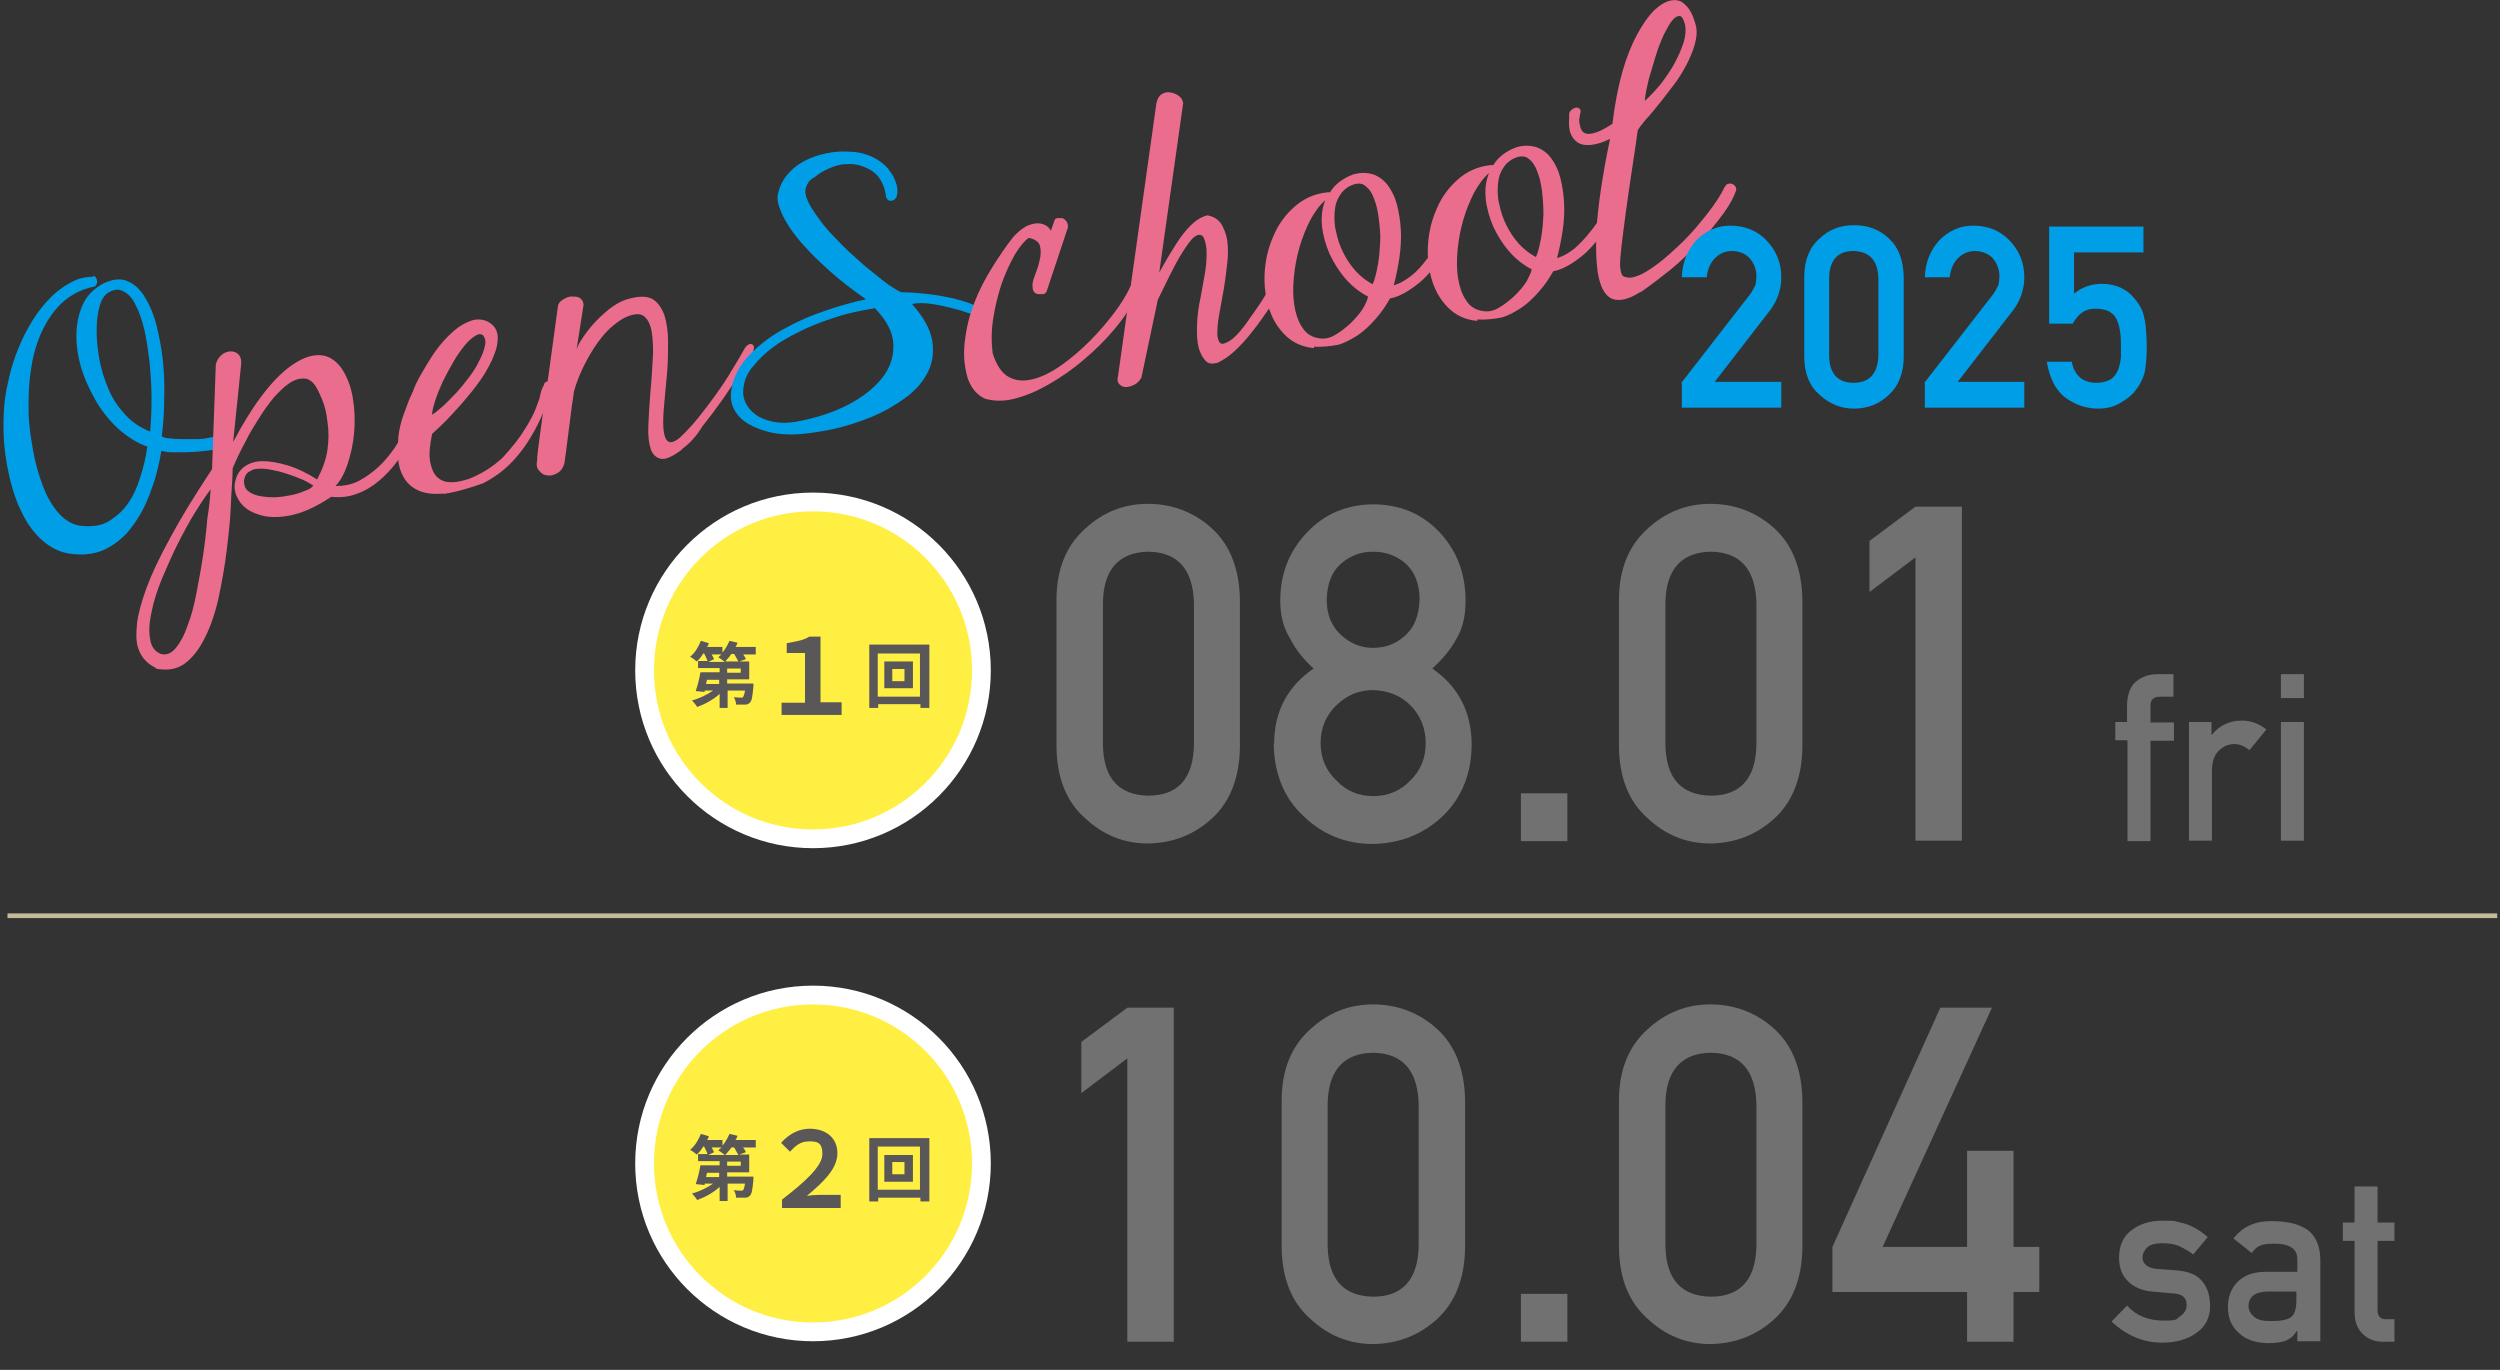 <?xml version="1.0" encoding="UTF-8"?>
<svg xmlns="http://www.w3.org/2000/svg" version="1.1" viewBox="0 0 532.9 292">
  <rect x="0" y="0" width="532.9" height="292" fill="#333333" stroke="none"/>
  <defs>
    <style>
      .cls-1 {
        fill: #727171;
      }

      .cls-2 {
        fill: none;
        stroke: #c7ba9a;
      }

      .cls-2, .cls-3 {
        stroke-miterlimit: 10;
      }

      .cls-3 {
        fill: #ffef42;
        stroke: #fff;
        stroke-width: 4px;
      }

      .cls-4 {
        fill: #eb6d8e;
      }

      .cls-5 {
        fill: #009ee7;
      }

      .cls-6 {
        fill: #595757;
      }
    </style>
  </defs>
  <!-- Generator: Adobe Illustrator 28.7.4, SVG Export Plug-In . SVG Version: 1.2.0 Build 166)  -->
  <g>
    <g id="_レイヤー_1" data-name="レイヤー_1">
      <line class="cls-2" x1="1.6" y1="195.2" x2="532.3" y2="195.2"/>
      <g>
        <circle class="cls-3" cx="173.3" cy="142.9" r="35.9"/>
        <g>
          <path class="cls-6" d="M160.9,139.5h-2.5c.3.4.5.7.6,1l-1.4.5h2.1v3.8h-4.7v.9h5.6v.6c-.2,2-.3,3-.7,3.4-.3.4-.7.5-1.1.5h-1.9c0-.5-.2-1.2-.5-1.6.6.1,1.2.1,1.5.1s.4,0,.5-.1c.1-.2.3-.6.4-1.4h-3.7v3.7h-1.7v-3c-1.3,1.2-3.1,2.2-4.8,2.8-.2-.4-.8-1.1-1.1-1.4,1.6-.4,3.2-1.2,4.5-2.1h-1.8v.3c-.1,0-1.9-.2-1.9-.2.4-1.1.8-2.7,1-4h4.1v-.9h-4.6v-1.5h2c-.1-.4-.4-1-.7-1.6h-.2c-.4.7-.9,1.3-1.4,1.7-.3-.3-1-.8-1.4-1,1-.8,1.8-2.1,2.3-3.4l1.7.5c-.1.3-.2.6-.4.8h3.3v1.2c.6-.7,1.1-1.6,1.5-2.5l1.7.4c-.1.3-.2.6-.4.9h4.3v1.6h-.2ZM153.2,144.9h-2.5l-.2.9h2.8v-.9h-.1ZM151.7,139.5c.2.4.4.7.5,1l-1.2.6h3.5c-.4-.3-1-.8-1.4-1,.2-.2.5-.4.7-.6h-2.1ZM157.4,141c-.2-.4-.6-1-.9-1.6h-.6c-.4.6-.9,1.1-1.3,1.6h2.8ZM157.9,142.5h-2.9v.9h2.9v-.9Z"/>
          <path class="cls-6" d="M166.6,149.8h5v-10.6h-3.9v-2.1c2.1-.4,3.6-.6,4.8-1.4h2.4v14h4.5v2.7h-12.8v-2.6Z"/>
          <path class="cls-6" d="M198.1,137.4v13.5h-1.9v-.8h-9v.8h-1.9v-13.5h12.8ZM196.1,148.5v-9.2h-9v9.2h9ZM194.6,141v5.7h-6.1v-5.7h6.1ZM192.8,142.6h-2.6v2.6h2.6v-2.6Z"/>
        </g>
      </g>
      <g>
        <circle class="cls-3" cx="173.3" cy="248" r="35.9"/>
        <g>
          <path class="cls-6" d="M160.9,244.6h-2.5c.3.4.5.7.6,1l-1.4.5h2.1v3.8h-4.7v.9h5.6v.6c-.2,2-.3,3-.7,3.4-.3.4-.7.5-1.1.5h-1.9c0-.5-.2-1.2-.5-1.6.6.1,1.2.1,1.5.1s.4,0,.5-.1.3-.6.4-1.4h-3.7v3.7h-1.7v-3c-1.3,1.2-3.1,2.2-4.8,2.8-.2-.4-.8-1.1-1.1-1.4,1.6-.4,3.2-1.2,4.5-2.1h-1.8v.3c-.1,0-1.9-.2-1.9-.2.4-1.1.8-2.7,1-4h4.1v-.9h-4.6v-1.5h2c-.1-.4-.4-1-.7-1.6h-.2c-.4.7-.9,1.3-1.4,1.7-.3-.3-1-.8-1.4-1,1-.8,1.8-2.1,2.3-3.4l1.7.5c-.1.3-.2.6-.4.8h3.3v1.2c.6-.7,1.1-1.6,1.5-2.5l1.7.4c-.1.3-.2.6-.4.9h4.3v1.6h-.2ZM153.2,250h-2.5l-.2.9h2.8v-.9h-.1ZM151.7,244.6c.2.4.4.7.5,1l-1.2.6h3.5c-.4-.3-1-.8-1.4-1,.2-.2.5-.4.7-.6h-2.1ZM157.4,246.2c-.2-.4-.6-1-.9-1.6h-.6c-.4.6-.9,1.1-1.3,1.6h2.8ZM157.9,247.6h-2.9v.9h2.9v-.9Z"/>
          <path class="cls-6" d="M166.7,255.7c4.8-3.7,8.6-7.1,8.6-9.7s-1.2-2.7-2.9-2.7-2.7.8-4,2.2l-1.9-1.9c1.7-1.9,3.8-3,6.1-3,3.4,0,5.9,1.9,5.9,5.2s-2.9,6.1-6.5,9.1c.9-.1,1.7-.2,2.5-.2h4.7v2.8h-12.5v-1.8h0Z"/>
          <path class="cls-6" d="M198.1,242.6v13.5h-1.9v-.8h-9v.8h-1.9v-13.5h12.8ZM196.1,253.6v-9.2h-9v9.2h9ZM194.6,246.2v5.7h-6.1v-5.7h6.1ZM192.8,247.7h-2.6v2.6h2.6v-2.6Z"/>
        </g>
      </g>
      <g>
        <path class="cls-5" d="M19.8,58.8c.3,0,.6.2.7.5.2.3.2.5.2.8s-.1.5-.3.8c-.2.2-.4.3-.8.3-2.2.5-4.2,1.5-6,3-1.8,1.6-3.2,3.5-4.4,5.9s-2,5-2.5,8-.7,6.2-.6,9.5c0,2.9.5,5.8,1,8.7.5,2.8,1.3,5.4,2.2,7.7.9,2.3,2.1,4.2,3.4,5.6s2.9,2.3,4.6,2.5c2.3.2,4.3,0,5.9-1s3-2.2,4.1-3.8c1.1-1.6,2-3.5,2.6-5.6.7-2.1,1.2-4.3,1.5-6.5-2.3-.8-4.4-2.2-6.3-3.9-1.9-1.8-3.5-3.8-4.8-6.1-1.3-2.3-2.4-4.7-3.1-7.2-.7-2.5-1-4.9-.9-7.2.1-2.3.6-4.3,1.5-6.2.9-1.8,2.4-3.2,4.3-4.2,1.9-.9,3.6-1.1,5-.5,1.5.6,2.7,1.7,3.7,3.3s1.9,3.6,2.5,5.9c.6,2.4,1.1,4.9,1.4,7.6.3,2.7.4,5.5.3,8.3,0,2.8-.2,5.5-.5,7.9,0,.2.4.4,1.2.5s1.7.2,2.9.2,2.3,0,3.6,0,2.4-.3,3.4-.5c.2,0,.5,0,.7.2s.4.5.5.8,0,.6,0,1c-.2.3-.5.6-1.1.7-.8.2-1.7.3-2.8.4s-2.2.2-3.3.2-2.1,0-3.1,0c-.9,0-1.6-.2-2.1-.3-.2,1.3-.5,2.7-.9,4.3-.4,1.6-.9,3.1-1.5,4.7s-1.3,3.2-2.2,4.7c-.9,1.5-1.9,2.9-3,4.1-1.2,1.2-2.5,2.2-4,3s-3.2,1.2-5.1,1.3c-2,0-3.8-.2-5.4-.9-1.6-.7-3.1-1.8-4.4-3.2-1.3-1.4-2.4-3-3.3-5-1-1.9-1.7-4-2.3-6.3s-1-4.6-1.3-7.1-.3-5-.2-7.6c.1-2.3.4-4.6,1-7,.5-2.4,1.2-4.6,2.1-6.8.9-2.2,1.9-4.2,3.1-6.1s2.5-3.5,3.9-4.9,2.9-2.4,4.4-3.2c1.5-.8,3-1.1,4.6-1.1ZM22.9,62.5c-.7.5-1.3,1.4-1.7,2.9-.4,1.4-.6,3.1-.6,5.1s.2,4,.6,6.2,1.1,4.3,2,6.4,2.1,3.8,3.6,5.4,3.2,2.7,5.2,3.5c.2-2.2.3-4.6.3-7.2s-.2-5.1-.4-7.5c-.3-2.4-.6-4.7-1.1-6.9-.5-2.1-1.1-3.9-1.9-5.4-.7-1.5-1.6-2.4-2.6-2.9-1-.6-2.2-.4-3.4.4Z"/>
        <path class="cls-4" d="M33.3,142.4c-.7-.3-1.5-.8-2.2-1.5s-1.3-1.6-1.7-2.9c-.4-1.3-.4-3-.2-5s.9-4.5,2-7.6c1.1-3,2.8-6.6,5.1-10.8,2.2-4.1,5.2-9,8.9-14.6l.8-22.3c.2-.9.7-1.6,1.3-2.1s1.3-.7,1.9-.7,1.2.2,1.7.7c.4.5.6,1.2.5,2.1l-1.7,16.5c1.9-3.6,3.9-6.9,6-9.7,2.1-2.8,4.2-5,6.3-6.5s4-2.3,5.9-2.3,3.5.9,4.9,2.8c1.2,1.8,2,3.9,2.4,6.3s.5,4.9.3,7.3-.7,4.7-1.4,6.8c-.7,2.1-1.6,3.7-2.6,4.7,1.8,0,3.5-.3,5-1.1,1.5-.8,2.9-1.8,4.2-3,1.3-1.2,2.4-2.6,3.4-4,1-1.5,1.8-2.9,2.4-4.3s1.1-2.6,1.5-3.6.5-1.7.6-2.1.3-.6.6-.7.5-.2.8,0,.4.3.6.6c0,.3.2.7,0,1.1-.2.7-.5,1.7-1,3.1-.5,1.3-1.2,2.7-2,4.2s-1.8,3-2.9,4.5-2.4,2.9-3.8,4.1-3,2.2-4.7,2.8c-1.7.7-3.6.9-5.6.7-3.3,2.2-6.2,3.5-8.9,4s-4.9.4-6.8-.3c-1.8-.6-3.2-1.6-4-3-.9-1.4-1.1-2.8-.7-4.2.3-1.3,1-2.3,2-3s2.3-1.1,3.8-1.1,3.3.3,5.3.9,4.1,1.6,6.3,3c1.1-2.1,1.9-4.2,2.2-6.3.3-2.1.3-4.2,0-6-.2-1.9-.6-3.5-1.2-4.9s-1.1-2.5-1.7-3.2c-.7-.8-1.5-1.2-2.4-1.1-1,0-2,.4-3,1.1s-2,1.7-3.1,2.9c-1,1.2-2.1,2.7-3.1,4.3-1,1.6-2.1,3.3-3,5.2-1,1.8-1.9,3.7-2.7,5.6,0,2.2-.3,4.9-.4,8s-.5,6.4-.9,9.7c-.4,3.3-1,6.6-1.7,9.9-.7,3.2-1.7,6.1-2.9,8.5s-2.6,4.3-4.4,5.6c-1.7,1.2-3.7,1.5-6.2,1ZM44.9,104.3c-.9,1.2-2,2.8-3.3,4.9s-2.5,4.3-3.7,6.7c-1.2,2.4-2.3,4.9-3.4,7.5-1,2.5-1.8,4.9-2.2,7.1-.5,2.2-.6,4.1-.3,5.7.2,1.6,1,2.7,2.3,3.2,1.2.3,2.2-.1,3.2-1.3.9-1.1,1.8-2.7,2.5-4.8.8-2,1.4-4.4,1.9-7s1-5.3,1.4-8,.7-5.3.9-7.8c.4-2.4.6-4.5.7-6.2ZM66.8,103.5c0,0-.5-.3-1.2-.7-.7-.4-1.6-.8-2.7-1.2-1.1-.4-2.2-.8-3.4-1.1-1.2-.3-2.3-.5-3.4-.6-1.1,0-2,0-2.7.5-.8.3-1.2,1-1.4,2,0,.9.2,1.7.8,2.2s1.4.9,2.4,1.1,2,.3,3.2.3,2.3-.2,3.4-.4c1.1-.2,2.1-.5,3-.9,1-.3,1.6-.7,2-1.2Z"/>
        <path class="cls-4" d="M94.6,105.2c-2.2.2-3.9,0-5.3-.6s-2.4-1.5-3.1-2.6-1.2-2.5-1.3-4c-.2-1.5,0-3.2,0-4.8.2-1.7.6-3.4,1.2-5,.6-1.7,1.2-3.3,1.9-4.7.4-1.2,1-2.4,1.8-3.8s1.6-2.7,2.5-4.1c.9-1.3,1.9-2.6,3-3.7s2.2-2.1,3.3-2.7,2.2-1.1,3.3-1.1,2.1.3,3,1.1c.8.7,1.2,1.7,1.2,2.8s-.2,2.3-.8,3.7c-.5,1.4-1.3,2.8-2.2,4.3-1,1.5-2.1,3-3.3,4.4-1.2,1.5-2.5,2.9-3.8,4.3s-2.6,2.6-3.9,3.8c-.5,2.5-.7,4.5-.4,6,.3,1.5.8,2.6,1.6,3.3.8.7,1.7,1,2.9,1s2.4-.3,3.7-.7c1.3-.5,2.5-1.1,3.8-1.9s2.4-1.7,3.4-2.6c2.1-2.3,3.7-4.3,4.7-6,1.1-1.7,1.9-3.2,2.4-4.5s.9-2.3,1-3.1c.2-.8.4-1.4.7-1.8,0-.4.3-.7.5-.8.2,0,.4-.2.6,0s.4.2.6.4c.2.2.3.5.3.8-1.2,3.3-2.4,6.3-3.8,8.9s-3,4.9-4.8,6.8-3.9,3.5-6.3,4.7c-2.5.9-5.3,1.8-8.5,2.3ZM103.1,71.6c-.5-.5-1.1-.5-1.8,0-.7.4-1.5,1.1-2.3,2.1s-1.6,2.1-2.4,3.5-1.5,2.7-2.2,4.1c-.6,1.4-1.2,2.7-1.6,4s-.7,2.3-.7,3.1c.7-.4,1.5-1.1,2.4-1.9s1.8-1.8,2.8-2.8c.9-1,1.8-2.1,2.7-3.3.9-1.2,1.6-2.3,2.1-3.4.6-1.1,1-2.1,1.2-3,.3-1,.2-1.7-.2-2.3Z"/>
        <path class="cls-4" d="M145.4,95.8c-2,1.5-3.5,2.2-4.5,2s-1.8-.9-2.2-2.1c-.4-1.3-.6-2.9-.5-5s.2-4.3.4-6.6c.2-2.3.4-4.7.5-6.9.2-2.3.1-4.3-.1-5.9-.2-1.7-.7-2.9-1.5-3.7-.8-.8-2-.8-3.6-.2-1.1.4-2.1,1.1-3.2,2-1.1.9-2.2,2.1-3.2,3.5s-2,3-2.9,4.8-1.7,3.7-2.3,5.9c0,.5-.2,1.5-.4,2.9-.2,1.5-.4,3-.6,4.7s-.4,3.2-.6,4.7c-.2,1.4-.3,2.4-.4,2.9-.3,1-.8,1.7-1.6,2.1s-1.4.6-2.1.4c-.7,0-1.2-.4-1.7-1-.5-.5-.6-1.3-.4-2.2,0-1.2.3-3,.6-5.4.3-2.4.8-5.8,1.4-10,.4-2.3.7-4.9,1.1-7.7.4-2.8.8-6,1.3-9.5,0-.6.3-1.1.9-1.5s1.2-.7,1.8-.8c.7,0,1.3,0,1.8.2.6.3.9.8,1,1.5l-1.5,9.6c0,0,.2-.7.8-1.7.6-1,1.4-2.1,2.4-3.3,1-1.2,2.3-2.4,3.6-3.5,1.4-1.1,2.8-1.9,4.3-2.3,2.2-.6,3.8-.6,5,0,1.2.7,2,1.9,2.6,3.4.5,1.6.8,3.5.8,5.6s0,4.4-.2,6.7c-.2,2.3-.4,4.4-.6,6.5-.2,2.1-.3,3.9-.2,5.3s.4,2.4.9,2.8c.5.5,1.4.3,2.6-.7,1.3-1.2,2.6-2.6,3.9-4.2,1.3-1.6,2.5-3.2,3.8-5,1.2-1.7,2.4-3.4,3.4-5.2,1.1-1.7,2-3.4,2.9-4.9.5-.6,1-.8,1.4-.6.5.2.5.7.2,1.6-.6.9-1.4,2.2-2.5,4.1-1.1,1.8-2.4,3.8-3.8,5.8-1.4,2-2.9,4-4.5,6-1.3,2.2-2.8,3.7-4.3,4.8Z"/>
        <path class="cls-5" d="M171.8,39.9c-.2.6-.2,1.4.1,2.2s.7,1.7,1.4,2.7c.6,1,1.4,2,2.2,3.1.9,1.1,1.8,2.1,2.9,3.2,1.4,1.5,2.9,2.9,4.4,4.2,1.5,1.4,3,2.6,4.3,3.6,1.3,1.1,2.4,1.9,3.4,2.5.9.6,1.5.9,1.7.9,2.1,0,4,.2,5.8.4,1.7.2,3.3.5,4.7.8s2.6.7,3.6,1c1,.4,1.9.7,2.5,1s.3.2.5.4c.1.2.2.4.2.7s-.1.5-.2.7c-.1.2-.3.3-.5.2-.8-.3-1.8-.6-2.8-.9-1-.4-2.2-.7-3.4-1s-2.5-.6-3.9-.8c-1.4-.2-2.8-.3-4.3,0,2.5,2.8,3.9,5.4,4.3,7.8.4,2.4.1,4.7-.9,6.7s-2.6,3.9-4.8,5.5-4.6,3-7.3,4.1-5.5,2-8.3,2.6c-2.9.6-5.6,1-8,1.1-1.6,0-3.2,0-5-.4-1.8-.4-3.4-1-4.8-1.8-1.4-.8-2.5-1.9-3.2-3.3s-.8-3.1-.3-5.1c.7-2.7,2.2-5,4.3-7s4.5-3.8,7.3-5.2c2.7-1.5,5.6-2.7,8.6-3.7s5.8-1.8,8.3-2.3c-3-2.1-5.6-4.1-7.7-6s-3.9-3.6-5.3-5.2c-1.3-1.4-2.4-2.8-3.2-4s-1.4-2.3-1.8-3.2c-.4-1-.7-1.8-.8-2.5s-.1-1.3.1-1.8c.4-1.8,1.3-3.3,2.6-4.6s2.9-2.3,4.8-3c1.8-.7,3.8-1.1,5.8-1.2,2,0,3.9,0,5.7.7,1,.3,1.9.8,2.8,1.4.8.6,1.6,1.3,2.1,2.1.6.8,1,1.6,1.3,2.5s.4,1.7.2,2.6c-.1.4-.2.7-.5.9s-.5.3-.8.3-.5,0-.8-.4c-.2-.2-.3-.6-.3-1-.2-1.3-.7-2.5-1.4-3.5s-1.9-1.9-3.7-2.5c-1-.4-2.2-.5-3.4-.4-1.3,0-2.4.4-3.6.9-1.1.5-2.2,1.1-3.1,1.9-.9.4-1.5,1.2-1.8,2.2ZM158.5,82.4c-.2,1.2-.1,2.3.4,3.4.5,1,1.2,1.9,2.2,2.6s2.2,1.2,3.7,1.5,3.1.3,4.9,0c4.4-.8,8.3-2.1,11.6-3.9s5.7-3.9,7.3-6.2c1.4-2.1,2-4.4,1.8-6.8s-1.5-4.8-3.9-7.3c-1.3.2-2.9.5-4.7.9s-3.7,1-5.7,1.7-4,1.5-5.9,2.5c-2,1-3.8,2-5.4,3.2-1.6,1.2-3,2.5-4.1,3.9-1.3,1.4-2,3-2.2,4.6Z"/>
        <path class="cls-4" d="M206.3,80.7c-.8-2.7-1-5.4-.6-8.2.3-2.7,1-5.4,2-8s2.3-5.1,3.8-7.5,3-4.6,4.5-6.5c1-1.1,1.9-1.8,2.8-2.3.9-.4,1.7-.6,2.4-.6s1.3.2,1.8.5.8.7,1,1.1l.7-2c.1-.4.3-.7.7-.7.4,0,.7,0,1.1,0,.4.2.7.5.9.8.2.4.3.8.2,1.3l-4.5,13.5c-.1.3-.4.5-.7.6-.4,0-.7,0-1.1,0-.4,0-.7-.3-.9-.5-.2-.3-.3-.6-.3-1.1-.1-.6.1-1.4.5-2.4.4-1.1.8-2.1,1-3.2.3-1.1.3-2.1.1-3s-1-1.5-2.4-1.8c-.9.6-1.9,1.8-3,3.6-1,1.8-2,3.9-2.8,6.2-.8,2.4-1.4,4.9-1.8,7.5-.4,2.6-.4,5-.1,7.3.8,2.6,2,4.3,3.5,5.1,1.5.8,3.2.9,5.2.4,1.9-.5,3.9-1.5,6-3s4.1-3.2,6-5.1,3.6-3.9,5.2-6,2.7-4,3.5-5.7c.7-.5,1.2-.5,1.4,0,.3.5.2,1.2-.1,2-1.1,2.3-2.6,4.6-4.6,7-2,2.4-4.2,4.6-6.6,6.6-2.4,2.1-4.9,3.8-7.5,5.3s-5,2.5-7.4,3.1c-2.3.6-4.4.5-6.2,0-1.6-.7-2.9-2.1-3.7-4.3Z"/>
        <path class="cls-4" d="M256.8,76.7c-.8-1-1.3-2.2-1.5-3.6s-.2-3-.1-4.6c.1-1.6.3-3.3.7-5,.3-1.7.6-3.4.9-5,.3-1.6.4-3.1.4-4.5s-.2-2.5-.7-3.5c-.5-.6-1.1-.6-1.9,0s-1.6,1.8-2.5,3.2-1.8,3.1-2.7,4.9c-.9,1.9-1.8,3.6-2.6,5.3l-3.5,16.6c-.4.7-.9,1.2-1.5,1.5s-1.2.5-1.8.5-1-.2-1.4-.6-.5-.9-.3-1.6l8.2-58.3c.2-.9.5-1.5,1.1-1.9s1.2-.5,1.8-.4,1.3.3,1.8.7c.6.4.9.9,1,1.6l-5.1,36.1c.7-1.3,1.5-2.6,2.3-4,.8-1.3,1.6-2.6,2.4-3.7.8-1.1,1.7-2.1,2.6-2.9.9-.8,1.9-1.3,2.9-1.6,1.3.2,2.3.8,3,1.8.6,1,1.1,2.2,1.3,3.6.2,1.4.2,3,0,4.8s-.4,3.5-.7,5.3c-.3,1.7-.6,3.4-.9,5s-.5,2.9-.5,4.1c-.1,1.1.1,1.9.4,2.4s.9.5,1.8,0c.6-.3,1.4-.9,2.2-1.8.8-.9,1.6-1.9,2.4-3.1.8-1.1,1.7-2.4,2.5-3.6.8-1.3,1.6-2.5,2.2-3.6.7-1.2,1.2-2.2,1.7-3.1.5-.9.8-1.5,1-1.9.5,0,.9-.2,1.2,0,.3,0,.5.4.6.9-.3,1-.9,2.2-1.8,3.8s-1.9,3.3-3,5c-1.2,1.7-2.4,3.5-3.7,5.1-1.3,1.7-2.6,3.1-3.9,4.3-1.3,1.2-2.5,1.9-3.5,2.4-1.4.4-2.2.2-2.8-.6Z"/>
        <path class="cls-4" d="M280.1,74.2c-2.5-.2-4.6-1.2-6.2-2.8-1.6-1.6-2.8-3.6-3.5-6s-1-4.9-.8-7.6c.2-2.7.8-5.2,1.9-7.6,1-2.4,2.5-4.4,4.4-6.1,1.9-1.7,4.2-2.8,7-3.1.1,0,.2,0,.3,0,.1,0,.2,0,.3,0,1.1-1.8,2.8-3,4.9-3.8,1.7-.5,3.1-.4,4.4,0,1.3.5,2.3,1.3,3.1,2.4s1.5,2.5,1.9,4.1.7,3.4.8,5.3c.1,1.9,0,3.8-.3,5.9-.3,2-.7,4-1.2,5.9,1.2-.3,2.4-1,3.7-2s2.3-2.2,3.3-3.5c1-1.2,1.8-2.4,2.5-3.6.7-1.2,1.1-2,1.2-2.5.2-.3.5-.6.8-.6.3,0,.5,0,.7,0s.4.3.4.6c.1.3,0,.6-.1,1.1-.5,1.4-1.2,2.8-2.1,4.3-1,1.5-2.1,2.8-3.3,4.1-1.2,1.3-2.5,2.3-3.9,3.2s-2.7,1.5-4,1.7c-.9,1.6-1.9,3.1-3.1,4.4-1.1,1.3-2.4,2.5-3.7,3.4-1.4.9-2.8,1.7-4.3,2.1-1.7.3-3.4.5-5.1.4ZM291.6,63.2c-1.8-.9-3.4-2.2-4.8-3.8s-2.5-3.4-3.4-5.3c-.8-1.9-1.4-3.9-1.6-5.9s0-3.8.7-5.5c-1.2,1-2.2,2.4-3.2,4.2-.9,1.8-1.7,3.7-2.3,5.8-.6,2.1-1,4.2-1.2,6.4s-.2,4.2.1,6c.3,1.8.8,3.4,1.7,4.7.8,1.3,2,2.1,3.6,2.3,1.1.2,2.2,0,3.4-.7,1.2-.7,2.2-1.5,3.3-2.5,1-1,1.9-2,2.6-3.1.6-1,1-1.9,1.1-2.6ZM288.6,39.3c-1.2.4-2.2,1.1-2.9,2.2-.7,1-1.1,2.2-1.2,3.6-.1,1.4-.1,2.8.3,4.3.3,1.5.8,3,1.5,4.4s1.6,2.8,2.7,4,2.3,2.1,3.6,2.8c.5-1.1.8-2.5,1.1-4.1.3-1.6.4-3.2.5-4.9s-.1-3.3-.3-5c-.2-1.6-.5-3-1-4.2-.4-1.2-1-2.1-1.8-2.7-.6-.6-1.5-.7-2.5-.4Z"/>
        <path class="cls-4" d="M314.9,68.4c-2.5-.2-4.6-1.2-6.2-2.8s-2.8-3.6-3.5-6-1-4.9-.8-7.6.8-5.2,1.9-7.6c1-2.4,2.5-4.4,4.4-6.1,1.9-1.7,4.2-2.8,7-3.1.1,0,.2,0,.3,0,.1,0,.2,0,.3,0,1.1-1.8,2.8-3,4.9-3.8,1.7-.5,3.1-.4,4.4,0,1.3.5,2.3,1.3,3.1,2.4.8,1.1,1.5,2.5,1.9,4.1s.7,3.4.8,5.3,0,3.9-.3,5.9-.7,4-1.2,5.9c1.2-.3,2.4-1,3.7-2,1.2-1.1,2.3-2.2,3.3-3.5,1-1.2,1.8-2.4,2.5-3.6.7-1.2,1.1-2,1.2-2.5.2-.3.5-.6.8-.6.3,0,.5,0,.7,0s.4.3.4.6c.1.3,0,.6-.1,1.1-.5,1.4-1.2,2.8-2.1,4.3-1,1.5-2.1,2.8-3.3,4.1-1.2,1.3-2.5,2.3-3.9,3.2s-2.7,1.5-4,1.7c-.9,1.6-1.9,3.1-3.1,4.4-1.1,1.3-2.4,2.5-3.7,3.4-1.4.9-2.8,1.7-4.3,2.1-1.7.3-3.3.5-5.1.4ZM326.5,57.4c-1.8-.9-3.4-2.2-4.8-3.8s-2.5-3.4-3.4-5.3c-.8-1.9-1.4-3.9-1.6-5.9s0-3.8.7-5.5c-1.2,1-2.2,2.4-3.2,4.2-.9,1.8-1.7,3.7-2.3,5.8-.6,2.1-1,4.2-1.2,6.4s-.2,4.2.1,6c.3,1.8.8,3.4,1.7,4.7.8,1.3,2,2.1,3.6,2.3,1.1.2,2.2,0,3.4-.7,1.2-.7,2.2-1.5,3.3-2.5,1-1,1.9-2,2.6-3.1.5-1,1-1.9,1.1-2.6ZM323.4,33.5c-1.2.4-2.2,1.1-2.9,2.2-.7,1-1.1,2.2-1.2,3.6-.1,1.4-.1,2.8.3,4.3.3,1.5.8,3,1.5,4.4s1.6,2.8,2.7,4,2.3,2.1,3.6,2.8c.5-1.1.8-2.5,1.1-4.1.3-1.6.4-3.2.5-4.9,0-1.7-.1-3.3-.3-5-.2-1.6-.5-3-1-4.2-.4-1.2-1-2.1-1.8-2.7-.6-.6-1.5-.7-2.5-.4Z"/>
        <path class="cls-4" d="M349.7,62.2c-2,1.3-3.7,1.9-5.3,1.7-1.5-.2-2.7-1.5-3.4-3.9s-.9-6-.7-10.9c.3-4.9,1.2-11.4,2.9-19.5-1.6.8-3,1.2-4.2,1.3-1.2.1-2.1-.1-2.8-.6-.7-.5-1.2-1.2-1.5-2.1-.3-1-.3-2.1-.2-3.4-.1-.5,0-.9.3-1.2.3-.3.6-.5.9-.6s.6-.1.9.1.4.5.3.9c-.1.2-.1.6-.2,1-.1.5-.1.9,0,1.4s.2.9.4,1.3c.2.4.6.7,1.1.8s1.2,0,2.1-.3,2-.9,3.4-1.8c.5-4.1,1.2-7.8,2.1-11s2-5.9,3.2-8.1,2.4-3.9,3.6-5.1c1.3-1.2,2.5-1.9,3.6-2.1,1.2-.2,2.2,0,3.1,1,.9.8,1.6,2.2,2.1,4,.4,1.3.3,2.7-.1,4.2s-1,2.9-1.8,4.5c-.8,1.5-1.7,3-2.8,4.4-1.1,1.4-2.1,2.8-3.1,4s-1.9,2.4-2.8,3.3c-.8,1-1.4,1.7-1.7,2.3-.7,5.1-1.4,9.3-1.9,12.9-.5,3.5-.9,6.4-1.2,8.8-.3,2.3-.5,4.1-.6,5.4-.1,1.3-.1,2.3.1,2.9.1.6.3,1,.7,1.2.3,0,.7.2,1.2.2s1.7-.3,2.8-.9c1.1-.6,2.3-1.4,3.6-2.4,1.3-1,2.6-2.2,4-3.5s2.7-2.7,3.9-4.1c1.2-1.4,2.4-2.9,3.4-4.3,1-1.4,1.9-2.8,2.5-4.1.2-.3.4-.6.7-.7.3,0,.6-.2.8,0,.3,0,.5.2.7.4s.3.5.3.9c-.5,1.5-1.4,3.2-2.8,5.1-1.4,1.9-3,3.9-4.9,5.9s-3.9,4-6.2,5.9c-2,1.6-4.2,3.3-6.5,4.9ZM359.2,5.3c-.3-1.2-.7-1.8-1.1-1.9-.5,0-1,.2-1.6.9-.6.7-1.1,1.7-1.8,3-.6,1.3-1.2,2.8-1.7,4.4s-1,3.3-1.5,5c-.4,1.7-.8,3.3-.9,4.8,1.2-1,2.3-2.3,3.5-3.7,1.1-1.5,2.1-2.9,2.9-4.4s1.4-2.9,1.9-4.4c.4-1.4.5-2.7.3-3.7Z"/>
      </g>
      <g>
        <path class="cls-1" d="M225.2,127.9c0-6.6,2.1-11.6,6.1-15.2,3.8-3.5,8.2-5.3,13.4-5.3s9.9,1.8,13.7,5.3c3.8,3.5,5.8,8.6,5.9,15.2v31.4c-.1,6.5-2.1,11.6-5.9,15.1-3.8,3.5-8.3,5.3-13.7,5.4-5.2,0-9.7-1.9-13.4-5.4-4-3.5-6-8.6-6.1-15.1v-31.5ZM254.5,128.5c-.2-7.1-3.4-10.8-9.7-10.9-6.3.1-9.6,3.8-9.7,10.9v30.2c.1,7.2,3.4,10.8,9.7,10.9,6.3,0,9.6-3.7,9.7-10.9v-30.2Z"/>
        <path class="cls-1" d="M271.6,158.5c0-6.9,2.9-12.2,8.4-16-2.1-1.9-3.8-4-5-6.4-1.4-2.2-2.1-4.9-2.1-8,0-5.9,2-10.8,5.8-14.7,3.6-3.8,8.2-5.8,13.9-5.9,5.8,0,10.5,2,14.2,5.9,3.7,3.9,5.6,8.8,5.6,14.7,0,3.1-.6,5.8-1.9,8-1.3,2.4-3.1,4.5-5.2,6.4,5.5,3.8,8.3,9.1,8.4,16,0,6.4-2.1,11.5-6.1,15.4-4.1,3.9-9.1,5.9-15,6-5.9,0-10.8-2.1-14.8-6-4.1-3.8-6.2-9-6.3-15.4ZM281.5,158.4c0,3.3,1.2,5.9,3.4,8,2.1,2.2,4.7,3.3,7.8,3.3s5.8-1.1,7.9-3.3c2.2-2.1,3.3-4.8,3.3-8,0-3.3-1.2-6-3.3-8.1-2.1-2.1-4.8-3.1-7.9-3.2-3.1,0-5.6,1.1-7.8,3.2-2.2,2.1-3.4,4.8-3.4,8.1ZM282.8,127.8c0,3.3,1.1,5.8,3.1,7.6,2,1.8,4.2,2.7,6.8,2.7s5-.9,6.9-2.7c1.9-1.7,2.9-4.3,3-7.6,0-3.4-1.1-6-3-7.7-2-1.7-4.3-2.5-6.9-2.5s-4.8.8-6.8,2.5c-2,1.7-3,4.3-3.1,7.7Z"/>
        <path class="cls-1" d="M324.2,169.1h9.9v10.2h-9.9v-10.2Z"/>
        <path class="cls-1" d="M345.1,127.9c0-6.6,2.1-11.6,6.1-15.2,3.8-3.5,8.2-5.3,13.4-5.3s9.9,1.8,13.7,5.3c3.8,3.5,5.8,8.6,5.9,15.2v31.4c-.1,6.5-2.1,11.6-5.9,15.1-3.8,3.5-8.3,5.3-13.7,5.4-5.2,0-9.7-1.9-13.4-5.4-4-3.5-6-8.6-6.1-15.1v-31.5ZM374.4,128.5c-.2-7.1-3.4-10.8-9.7-10.9-6.3.1-9.6,3.8-9.7,10.9v30.2c.1,7.2,3.4,10.8,9.7,10.9,6.3,0,9.6-3.7,9.7-10.9v-30.2Z"/>
        <path class="cls-1" d="M408.3,118.8l-9.8,7.4v-10.9l9.8-7.3h9.9v71.2h-9.9v-60.4Z"/>
        <path class="cls-1" d="M453.4,157.8h-2.5v-3.9h2.5v-3.3c0-2.4.6-4.2,1.9-5.3,1.3-1.1,2.8-1.6,4.8-1.6h3.2v4.8h-2.8c-1.5,0-2.2.7-2.1,2.1v3.4h5v3.9h-5v21.4h-4.9v-21.4Z"/>
        <path class="cls-1" d="M466.5,153.9h4.9v2.7h.1c1.6-2,3.8-3,6.4-3,2,0,3.7.7,5.2,1.9l-3.6,4.4c-1-.8-2.1-1.3-3.2-1.3s-2.3.4-3.2,1.3c-1,.8-1.5,2.2-1.6,4v15.3h-4.9v-25.3Z"/>
        <path class="cls-1" d="M486.2,143.7h4.9v5.1h-4.9v-5.1ZM486.2,153.9h4.9v25.3h-4.9v-25.3Z"/>
      </g>
      <g>
        <path class="cls-5" d="M358.4,81.6l14.6-18.8c.6-.8.9-1.5,1.2-2.1.1-.6.2-1.2.2-1.7,0-1.4-.4-2.7-1.3-3.8-.9-1.1-2.2-1.6-3.8-1.7-1.5,0-2.7.5-3.7,1.5-1,1-1.6,2.3-1.8,4.1h-5.3c.1-3.2,1.2-5.8,3.1-7.9,2-2,4.4-3.1,7.2-3.1,3.2,0,5.8,1.1,7.8,3.2,2,2.1,3.1,4.7,3.1,7.8,0,2.5-.8,4.8-2.2,6.8l-12,15.5h14.2v5.5h-21.2v-5.2Z"/>
        <path class="cls-5" d="M384.6,59c0-3.5,1.1-6.3,3.3-8.2,2-1.9,4.4-2.8,7.3-2.8s5.4.9,7.4,2.8c2.1,1.9,3.1,4.6,3.2,8.2v17c0,3.5-1.1,6.3-3.2,8.2-2,1.9-4.5,2.9-7.4,2.9-2.8,0-5.2-1-7.3-2.9-2.2-1.9-3.3-4.6-3.3-8.2v-17ZM400.4,59.4c-.1-3.9-1.9-5.8-5.3-5.9-3.4,0-5.2,2-5.2,5.9v16.3c0,3.9,1.8,5.9,5.2,5.9,3.4,0,5.2-2,5.3-5.9v-16.3Z"/>
        <path class="cls-5" d="M410.2,81.6l14.6-18.8c.6-.8.9-1.5,1.2-2.1.1-.6.2-1.2.2-1.7,0-1.4-.4-2.7-1.3-3.8-.9-1.1-2.2-1.6-3.8-1.7-1.5,0-2.7.5-3.7,1.5-1,1-1.6,2.3-1.8,4.1h-5.3c.1-3.2,1.2-5.8,3.1-7.9,2-2,4.4-3.1,7.2-3.1,3.2,0,5.8,1.1,7.8,3.2,2,2.1,3.1,4.7,3.1,7.8,0,2.5-.8,4.8-2.2,6.8l-12,15.5h14.2v5.5h-21.2v-5.2Z"/>
        <path class="cls-5" d="M437.1,48.3h19.8v5.5h-14.8v8.8c1.7-1.4,3.7-2.1,6-2.1,1.4,0,2.8.3,3.9.8,1.1.5,2,1.2,2.7,2,1,1.1,1.8,2.3,2.2,3.7.2.8.4,1.7.5,2.8.1,1.1.2,2.5.2,4.1,0,2.5-.2,4.4-.5,5.7-.4,1.3-1,2.5-1.8,3.5-.7,1-1.8,1.9-3.2,2.7-1.4.9-3,1.3-4.9,1.3-2.5,0-4.8-.8-6.9-2.3-2.1-1.6-3.4-4.1-4-7.7h5.3c.6,3,2.4,4.5,5.3,4.5,1.3,0,2.3-.3,3.1-.8.7-.5,1.2-1.2,1.5-2,.3-.8.5-1.7.6-2.7,0-1,0-1.9,0-2.8,0-2.2-.3-4-1-5.4-.4-.7-.9-1.2-1.7-1.6-.7-.3-1.7-.5-2.7-.5s-1.9.2-2.7.7c-.8.5-1.5,1.3-2.2,2.5h-5v-20.8Z"/>
      </g>
      <g>
        <path class="cls-1" d="M240.3,225.6l-9.8,7.4v-10.9l9.8-7.3h9.9v71.2h-9.9v-60.4Z"/>
        <path class="cls-1" d="M273.2,234.6c0-6.6,2.1-11.6,6.1-15.2,3.8-3.5,8.2-5.3,13.4-5.3s9.9,1.8,13.7,5.3c3.8,3.5,5.8,8.6,5.9,15.2v31.4c-.1,6.5-2.1,11.6-5.9,15.1-3.8,3.5-8.3,5.3-13.7,5.4-5.2,0-9.7-1.9-13.4-5.4-4-3.5-6-8.6-6.1-15.1v-31.5ZM302.4,235.3c-.2-7.1-3.4-10.8-9.7-10.9-6.3.1-9.6,3.8-9.7,10.9v30.2c.1,7.2,3.4,10.8,9.7,10.9,6.3,0,9.6-3.7,9.7-10.9v-30.2Z"/>
        <path class="cls-1" d="M324.2,275.8h9.9v10.2h-9.9v-10.2Z"/>
        <path class="cls-1" d="M345.1,234.6c0-6.6,2.1-11.6,6.1-15.2,3.8-3.5,8.2-5.3,13.4-5.3s9.9,1.8,13.7,5.3c3.8,3.5,5.8,8.6,5.9,15.2v31.4c-.1,6.5-2.1,11.6-5.9,15.1-3.8,3.5-8.3,5.3-13.7,5.4-5.2,0-9.7-1.9-13.4-5.4-4-3.5-6-8.6-6.1-15.1v-31.5ZM374.4,235.3c-.2-7.1-3.4-10.8-9.7-10.9-6.3.1-9.6,3.8-9.7,10.9v30.2c.1,7.2,3.4,10.8,9.7,10.9,6.3,0,9.6-3.7,9.7-10.9v-30.2Z"/>
        <path class="cls-1" d="M390.6,265.8l23-51h11l-23.3,51h18v-20.5h9.9v20.5h5.5v9.6h-5.5v10.6h-9.9v-10.6h-28.7v-9.6Z"/>
        <path class="cls-1" d="M453.4,278.3c2,2.2,4.6,3.2,7.8,3.2s2.6-.3,3.5-.9c.9-.6,1.4-1.4,1.4-2.4s-.3-1.5-.8-1.9c-.6-.4-1.3-.6-2.2-.6l-4.4-.4c-2.1-.2-3.8-.9-5-2.1-1.3-1.2-2-2.9-2-5.1,0-2.6.9-4.6,2.7-5.9,1.7-1.3,3.9-2,6.5-2s2.2,0,3.1.2c.9.2,1.7.4,2.5.7,1.5.6,2.9,1.5,4.1,2.6l-3.1,3.7c-.9-.7-2-1.3-3-1.8-1-.4-2.2-.6-3.6-.6s-2.6.3-3.2.9c-.6.6-1,1.3-1,2.2,0,.6.2,1.1.7,1.5.5.5,1.3.8,2.5.9l4.1.3c2.6.2,4.4,1,5.5,2.4,1.1,1.4,1.6,3.1,1.6,5.2,0,2.5-1,4.4-2.9,5.7-1.9,1.4-4.3,2.1-7.3,2.1-4,0-7.6-1.5-10.8-4.5l3.4-3.5Z"/>
        <path class="cls-1" d="M489.5,283.8h0c-.5.9-1.2,1.5-2.1,1.9-.9.4-2.3.6-3.9.6-2.7,0-4.9-.8-6.3-2.2-1.6-1.4-2.3-3.3-2.3-5.5s.7-3.9,2-5.3c1.4-1.4,3.3-2.2,6-2.2h6.8v-2.7c0-2.2-1.6-3.3-5-3.3-1.2,0-2.2.1-2.9.4-.7.3-1.3.8-1.8,1.6l-3.9-3.1c1.9-2.5,4.6-3.8,8.3-3.7,3.1,0,5.6.6,7.4,1.8,1.8,1.3,2.8,3.5,2.8,6.5v17.3h-4.9v-2.2ZM489.5,275.3h-5.9c-2.9,0-4.3,1.1-4.3,3.1,0,.9.4,1.6,1.1,2.2.7.7,1.9,1,3.5,1,2.1,0,3.5-.2,4.4-.8.8-.5,1.2-1.8,1.2-3.7v-1.8Z"/>
        <path class="cls-1" d="M501.9,252.9h4.9v7.7h3.6v3.9h-3.6v14.8c0,1.3.6,1.9,1.8,1.9h1.8v4.8h-2.6c-1.7,0-3.1-.6-4.2-1.7-1.1-1.1-1.7-2.6-1.7-4.6v-15.2h-2.5v-3.9h2.5v-7.7Z"/>
      </g>
    </g>
  </g>
</svg>